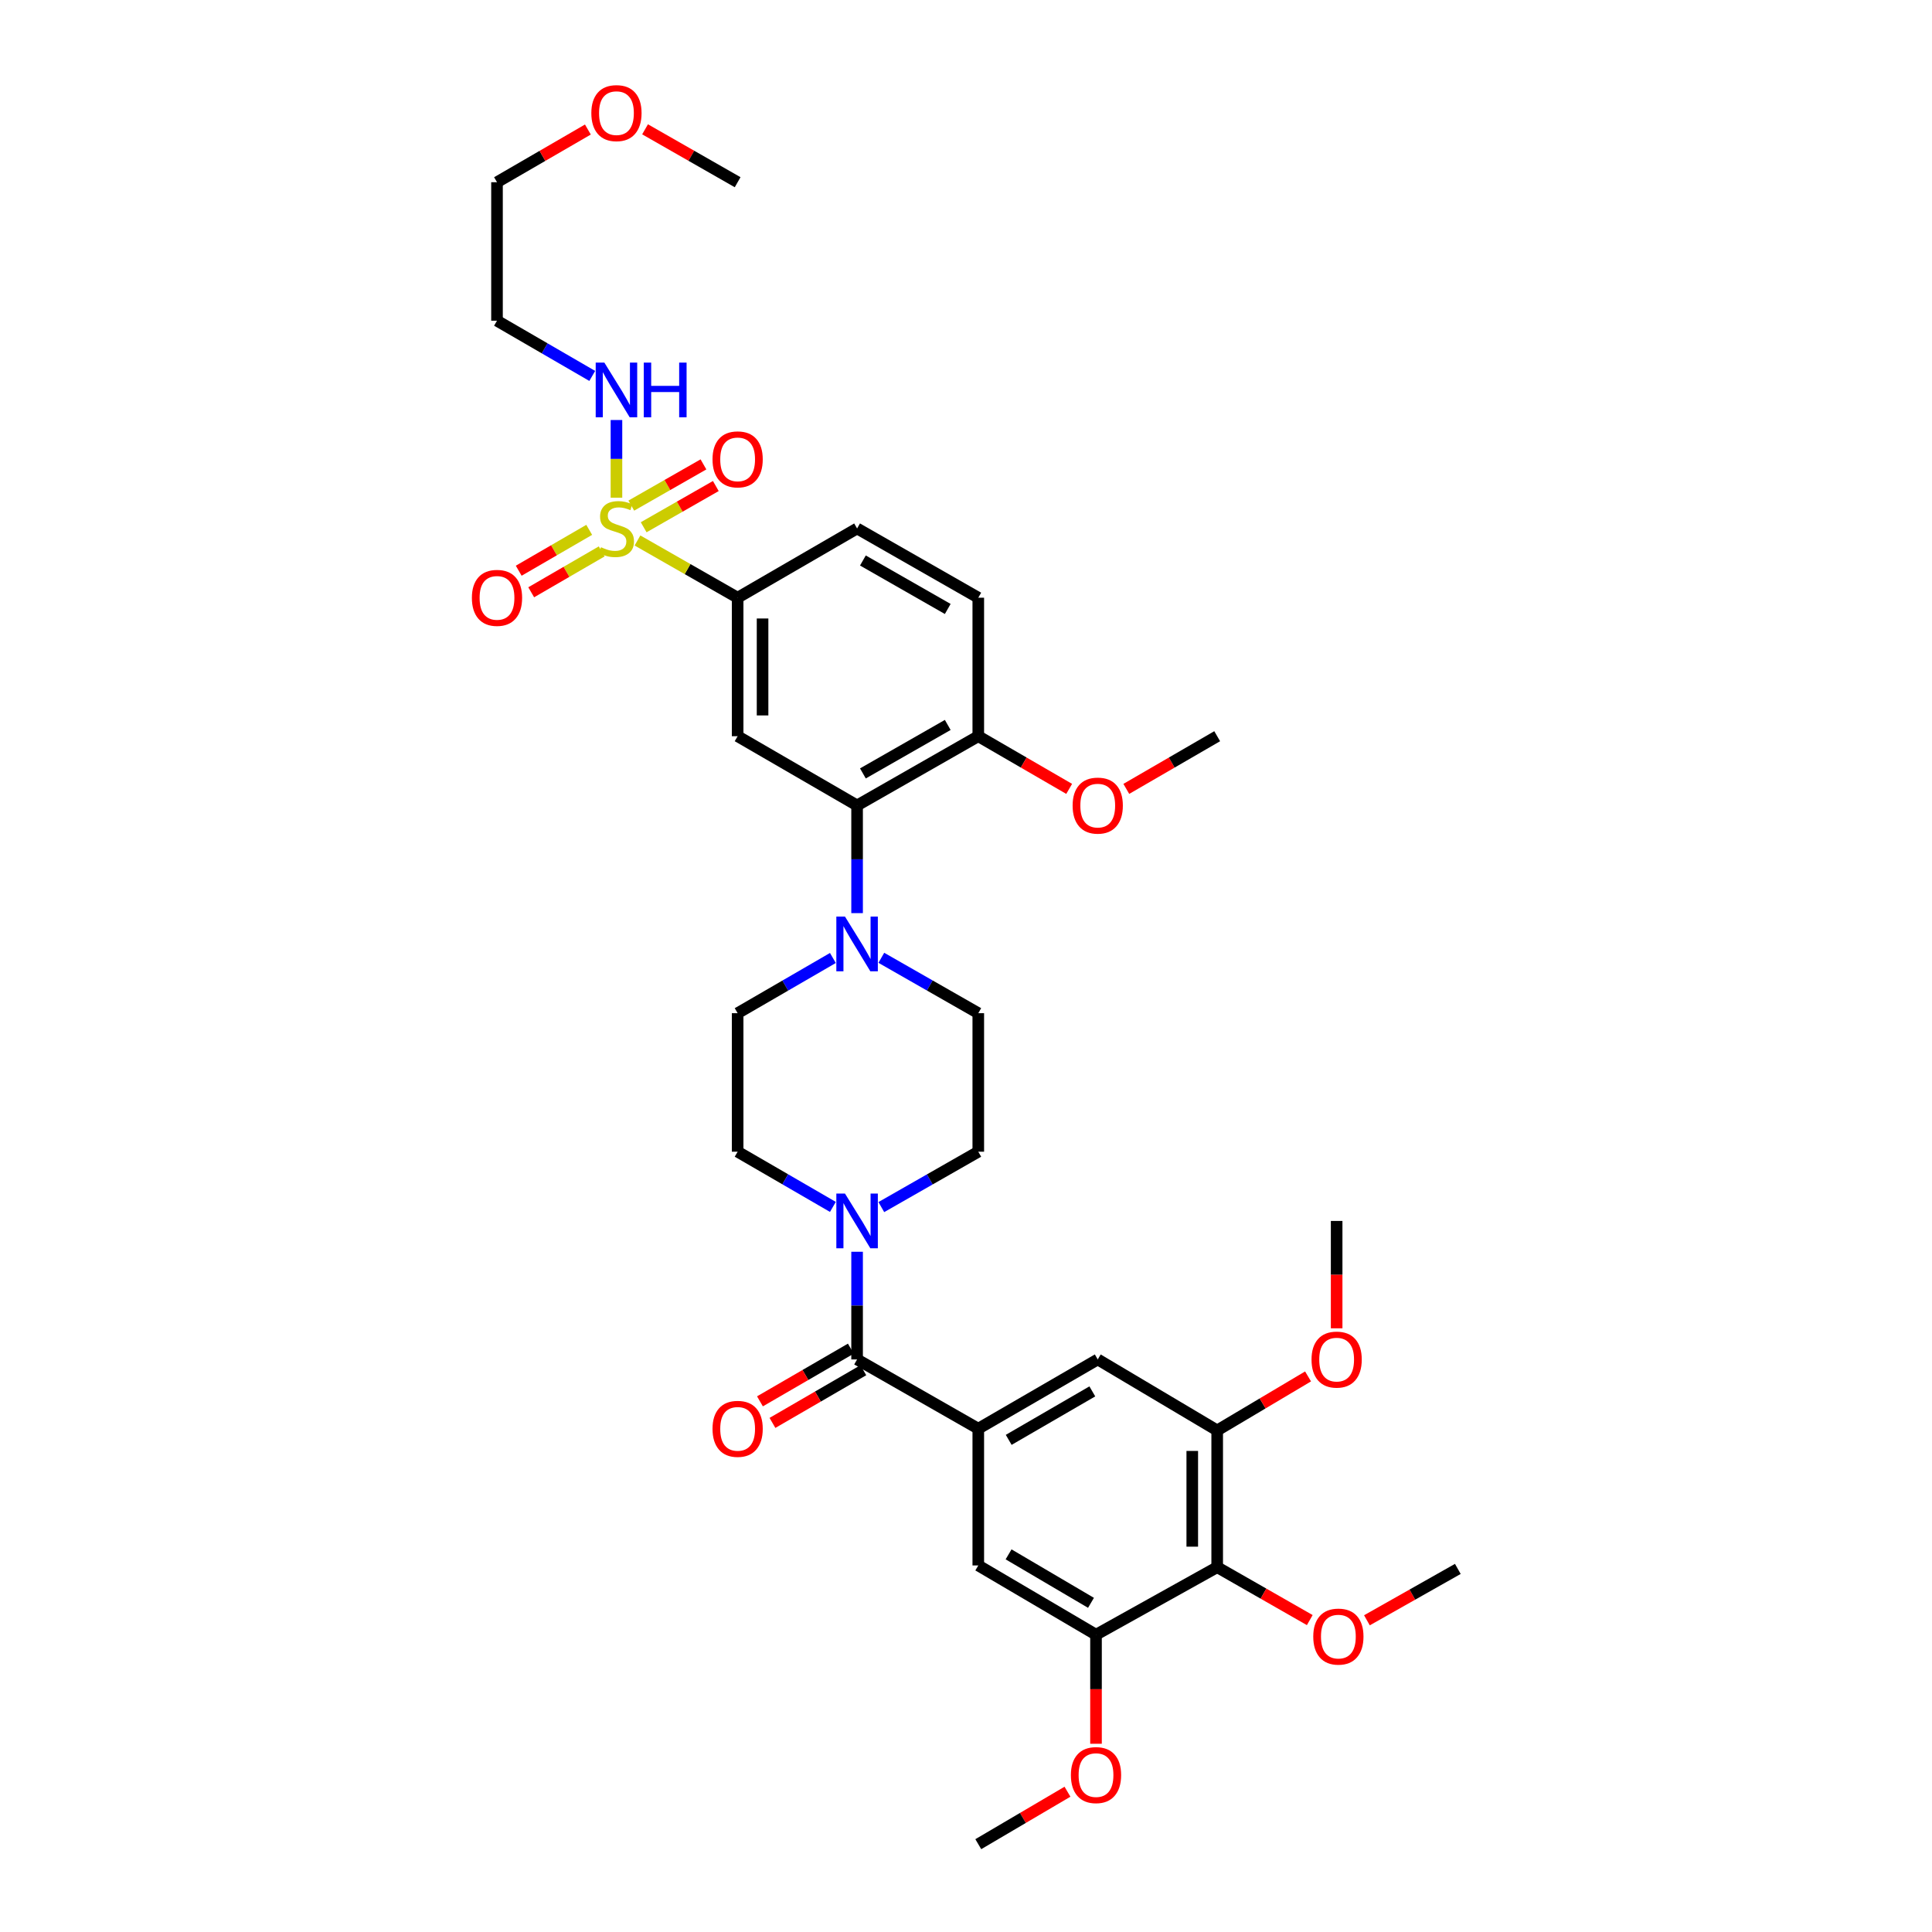 <?xml version='1.0' encoding='iso-8859-1'?>
<svg version='1.1' baseProfile='full'
              xmlns='http://www.w3.org/2000/svg'
                      xmlns:rdkit='http://www.rdkit.org/xml'
                      xmlns:xlink='http://www.w3.org/1999/xlink'
                  xml:space='preserve'
width='1000px' height='1000px' viewBox='0 0 1000 1000'>
<!-- END OF HEADER -->
<rect style='opacity:1.0;fill:#FFFFFF;stroke:none' width='1000' height='1000' x='0' y='0'> </rect>
<path class='bond-0' d='M 381.799,309.375 L 381.799,381.059' style='fill:none;fill-rule:evenodd;stroke:#000000;stroke-width:6px;stroke-linecap:butt;stroke-linejoin:miter;stroke-opacity:1' />
<path class='bond-0' d='M 394.701,320.128 L 394.701,370.306' style='fill:none;fill-rule:evenodd;stroke:#000000;stroke-width:6px;stroke-linecap:butt;stroke-linejoin:miter;stroke-opacity:1' />
<path class='bond-1' d='M 381.799,309.375 L 443.628,273.529' style='fill:none;fill-rule:evenodd;stroke:#000000;stroke-width:6px;stroke-linecap:butt;stroke-linejoin:miter;stroke-opacity:1' />
<path class='bond-2' d='M 381.799,309.375 L 355.88,294.563' style='fill:none;fill-rule:evenodd;stroke:#000000;stroke-width:6px;stroke-linecap:butt;stroke-linejoin:miter;stroke-opacity:1' />
<path class='bond-2' d='M 355.88,294.563 L 329.961,279.75' style='fill:none;fill-rule:evenodd;stroke:#CCCC00;stroke-width:6px;stroke-linecap:butt;stroke-linejoin:miter;stroke-opacity:1' />
<path class='bond-3' d='M 381.799,381.059 L 443.628,416.897' style='fill:none;fill-rule:evenodd;stroke:#000000;stroke-width:6px;stroke-linecap:butt;stroke-linejoin:miter;stroke-opacity:1' />
<path class='bond-4' d='M 443.628,416.897 L 506.359,381.059' style='fill:none;fill-rule:evenodd;stroke:#000000;stroke-width:6px;stroke-linecap:butt;stroke-linejoin:miter;stroke-opacity:1' />
<path class='bond-4' d='M 446.638,400.319 L 490.55,375.232' style='fill:none;fill-rule:evenodd;stroke:#000000;stroke-width:6px;stroke-linecap:butt;stroke-linejoin:miter;stroke-opacity:1' />
<path class='bond-5' d='M 443.628,416.897 L 443.628,444.767' style='fill:none;fill-rule:evenodd;stroke:#000000;stroke-width:6px;stroke-linecap:butt;stroke-linejoin:miter;stroke-opacity:1' />
<path class='bond-5' d='M 443.628,444.767 L 443.628,472.636' style='fill:none;fill-rule:evenodd;stroke:#0000FF;stroke-width:6px;stroke-linecap:butt;stroke-linejoin:miter;stroke-opacity:1' />
<path class='bond-6' d='M 506.359,381.059 L 506.359,309.375' style='fill:none;fill-rule:evenodd;stroke:#000000;stroke-width:6px;stroke-linecap:butt;stroke-linejoin:miter;stroke-opacity:1' />
<path class='bond-7' d='M 506.359,381.059 L 529.88,394.693' style='fill:none;fill-rule:evenodd;stroke:#000000;stroke-width:6px;stroke-linecap:butt;stroke-linejoin:miter;stroke-opacity:1' />
<path class='bond-7' d='M 529.88,394.693 L 553.401,408.326' style='fill:none;fill-rule:evenodd;stroke:#FF0000;stroke-width:6px;stroke-linecap:butt;stroke-linejoin:miter;stroke-opacity:1' />
<path class='bond-8' d='M 506.359,309.375 L 443.628,273.529' style='fill:none;fill-rule:evenodd;stroke:#000000;stroke-width:6px;stroke-linecap:butt;stroke-linejoin:miter;stroke-opacity:1' />
<path class='bond-8' d='M 490.549,315.2 L 446.637,290.108' style='fill:none;fill-rule:evenodd;stroke:#000000;stroke-width:6px;stroke-linecap:butt;stroke-linejoin:miter;stroke-opacity:1' />
<path class='bond-9' d='M 304.973,274.249 L 286.728,284.826' style='fill:none;fill-rule:evenodd;stroke:#CCCC00;stroke-width:6px;stroke-linecap:butt;stroke-linejoin:miter;stroke-opacity:1' />
<path class='bond-9' d='M 286.728,284.826 L 268.484,295.403' style='fill:none;fill-rule:evenodd;stroke:#FF0000;stroke-width:6px;stroke-linecap:butt;stroke-linejoin:miter;stroke-opacity:1' />
<path class='bond-9' d='M 311.444,285.41 L 293.199,295.988' style='fill:none;fill-rule:evenodd;stroke:#CCCC00;stroke-width:6px;stroke-linecap:butt;stroke-linejoin:miter;stroke-opacity:1' />
<path class='bond-9' d='M 293.199,295.988 L 274.955,306.565' style='fill:none;fill-rule:evenodd;stroke:#FF0000;stroke-width:6px;stroke-linecap:butt;stroke-linejoin:miter;stroke-opacity:1' />
<path class='bond-10' d='M 319.075,257.617 L 319.075,237.508' style='fill:none;fill-rule:evenodd;stroke:#CCCC00;stroke-width:6px;stroke-linecap:butt;stroke-linejoin:miter;stroke-opacity:1' />
<path class='bond-10' d='M 319.075,237.508 L 319.075,217.4' style='fill:none;fill-rule:evenodd;stroke:#0000FF;stroke-width:6px;stroke-linecap:butt;stroke-linejoin:miter;stroke-opacity:1' />
<path class='bond-11' d='M 333.162,272.909 L 351.835,262.238' style='fill:none;fill-rule:evenodd;stroke:#CCCC00;stroke-width:6px;stroke-linecap:butt;stroke-linejoin:miter;stroke-opacity:1' />
<path class='bond-11' d='M 351.835,262.238 L 370.508,251.567' style='fill:none;fill-rule:evenodd;stroke:#FF0000;stroke-width:6px;stroke-linecap:butt;stroke-linejoin:miter;stroke-opacity:1' />
<path class='bond-11' d='M 326.76,261.707 L 345.433,251.036' style='fill:none;fill-rule:evenodd;stroke:#CCCC00;stroke-width:6px;stroke-linecap:butt;stroke-linejoin:miter;stroke-opacity:1' />
<path class='bond-11' d='M 345.433,251.036 L 364.106,240.365' style='fill:none;fill-rule:evenodd;stroke:#FF0000;stroke-width:6px;stroke-linecap:butt;stroke-linejoin:miter;stroke-opacity:1' />
<path class='bond-12' d='M 306.548,194.583 L 281.897,180.291' style='fill:none;fill-rule:evenodd;stroke:#0000FF;stroke-width:6px;stroke-linecap:butt;stroke-linejoin:miter;stroke-opacity:1' />
<path class='bond-12' d='M 281.897,180.291 L 257.247,166' style='fill:none;fill-rule:evenodd;stroke:#000000;stroke-width:6px;stroke-linecap:butt;stroke-linejoin:miter;stroke-opacity:1' />
<path class='bond-13' d='M 582.975,408.326 L 606.495,394.693' style='fill:none;fill-rule:evenodd;stroke:#FF0000;stroke-width:6px;stroke-linecap:butt;stroke-linejoin:miter;stroke-opacity:1' />
<path class='bond-13' d='M 606.495,394.693 L 630.016,381.059' style='fill:none;fill-rule:evenodd;stroke:#000000;stroke-width:6px;stroke-linecap:butt;stroke-linejoin:miter;stroke-opacity:1' />
<path class='bond-14' d='M 431.101,495.85 L 406.45,510.138' style='fill:none;fill-rule:evenodd;stroke:#0000FF;stroke-width:6px;stroke-linecap:butt;stroke-linejoin:miter;stroke-opacity:1' />
<path class='bond-14' d='M 406.45,510.138 L 381.799,524.427' style='fill:none;fill-rule:evenodd;stroke:#000000;stroke-width:6px;stroke-linecap:butt;stroke-linejoin:miter;stroke-opacity:1' />
<path class='bond-15' d='M 456.174,495.756 L 481.267,510.092' style='fill:none;fill-rule:evenodd;stroke:#0000FF;stroke-width:6px;stroke-linecap:butt;stroke-linejoin:miter;stroke-opacity:1' />
<path class='bond-15' d='M 481.267,510.092 L 506.359,524.427' style='fill:none;fill-rule:evenodd;stroke:#000000;stroke-width:6px;stroke-linecap:butt;stroke-linejoin:miter;stroke-opacity:1' />
<path class='bond-16' d='M 381.799,524.427 L 381.799,596.118' style='fill:none;fill-rule:evenodd;stroke:#000000;stroke-width:6px;stroke-linecap:butt;stroke-linejoin:miter;stroke-opacity:1' />
<path class='bond-17' d='M 381.799,596.118 L 406.45,610.407' style='fill:none;fill-rule:evenodd;stroke:#000000;stroke-width:6px;stroke-linecap:butt;stroke-linejoin:miter;stroke-opacity:1' />
<path class='bond-17' d='M 406.45,610.407 L 431.101,624.696' style='fill:none;fill-rule:evenodd;stroke:#0000FF;stroke-width:6px;stroke-linecap:butt;stroke-linejoin:miter;stroke-opacity:1' />
<path class='bond-18' d='M 456.174,624.789 L 481.267,610.454' style='fill:none;fill-rule:evenodd;stroke:#0000FF;stroke-width:6px;stroke-linecap:butt;stroke-linejoin:miter;stroke-opacity:1' />
<path class='bond-18' d='M 481.267,610.454 L 506.359,596.118' style='fill:none;fill-rule:evenodd;stroke:#000000;stroke-width:6px;stroke-linecap:butt;stroke-linejoin:miter;stroke-opacity:1' />
<path class='bond-19' d='M 443.628,647.909 L 443.628,675.775' style='fill:none;fill-rule:evenodd;stroke:#0000FF;stroke-width:6px;stroke-linecap:butt;stroke-linejoin:miter;stroke-opacity:1' />
<path class='bond-19' d='M 443.628,675.775 L 443.628,703.641' style='fill:none;fill-rule:evenodd;stroke:#000000;stroke-width:6px;stroke-linecap:butt;stroke-linejoin:miter;stroke-opacity:1' />
<path class='bond-20' d='M 506.359,596.118 L 506.359,524.427' style='fill:none;fill-rule:evenodd;stroke:#000000;stroke-width:6px;stroke-linecap:butt;stroke-linejoin:miter;stroke-opacity:1' />
<path class='bond-21' d='M 440.392,698.06 L 416.871,711.696' style='fill:none;fill-rule:evenodd;stroke:#000000;stroke-width:6px;stroke-linecap:butt;stroke-linejoin:miter;stroke-opacity:1' />
<path class='bond-21' d='M 416.871,711.696 L 393.351,725.333' style='fill:none;fill-rule:evenodd;stroke:#FF0000;stroke-width:6px;stroke-linecap:butt;stroke-linejoin:miter;stroke-opacity:1' />
<path class='bond-21' d='M 446.863,709.221 L 423.343,722.858' style='fill:none;fill-rule:evenodd;stroke:#000000;stroke-width:6px;stroke-linecap:butt;stroke-linejoin:miter;stroke-opacity:1' />
<path class='bond-21' d='M 423.343,722.858 L 399.822,736.494' style='fill:none;fill-rule:evenodd;stroke:#FF0000;stroke-width:6px;stroke-linecap:butt;stroke-linejoin:miter;stroke-opacity:1' />
<path class='bond-22' d='M 443.628,703.641 L 506.359,739.486' style='fill:none;fill-rule:evenodd;stroke:#000000;stroke-width:6px;stroke-linecap:butt;stroke-linejoin:miter;stroke-opacity:1' />
<path class='bond-23' d='M 630.016,811.17 L 630.016,740.382' style='fill:none;fill-rule:evenodd;stroke:#000000;stroke-width:6px;stroke-linecap:butt;stroke-linejoin:miter;stroke-opacity:1' />
<path class='bond-23' d='M 617.115,800.552 L 617.115,751' style='fill:none;fill-rule:evenodd;stroke:#000000;stroke-width:6px;stroke-linecap:butt;stroke-linejoin:miter;stroke-opacity:1' />
<path class='bond-24' d='M 630.016,811.17 L 567.292,846.12' style='fill:none;fill-rule:evenodd;stroke:#000000;stroke-width:6px;stroke-linecap:butt;stroke-linejoin:miter;stroke-opacity:1' />
<path class='bond-25' d='M 630.016,811.17 L 653.976,824.862' style='fill:none;fill-rule:evenodd;stroke:#000000;stroke-width:6px;stroke-linecap:butt;stroke-linejoin:miter;stroke-opacity:1' />
<path class='bond-25' d='M 653.976,824.862 L 677.935,838.554' style='fill:none;fill-rule:evenodd;stroke:#FF0000;stroke-width:6px;stroke-linecap:butt;stroke-linejoin:miter;stroke-opacity:1' />
<path class='bond-26' d='M 630.016,740.382 L 568.188,703.641' style='fill:none;fill-rule:evenodd;stroke:#000000;stroke-width:6px;stroke-linecap:butt;stroke-linejoin:miter;stroke-opacity:1' />
<path class='bond-27' d='M 630.016,740.382 L 653.532,726.408' style='fill:none;fill-rule:evenodd;stroke:#000000;stroke-width:6px;stroke-linecap:butt;stroke-linejoin:miter;stroke-opacity:1' />
<path class='bond-27' d='M 653.532,726.408 L 677.047,712.434' style='fill:none;fill-rule:evenodd;stroke:#FF0000;stroke-width:6px;stroke-linecap:butt;stroke-linejoin:miter;stroke-opacity:1' />
<path class='bond-28' d='M 567.292,846.12 L 506.359,810.274' style='fill:none;fill-rule:evenodd;stroke:#000000;stroke-width:6px;stroke-linecap:butt;stroke-linejoin:miter;stroke-opacity:1' />
<path class='bond-28' d='M 564.694,829.623 L 522.041,804.531' style='fill:none;fill-rule:evenodd;stroke:#000000;stroke-width:6px;stroke-linecap:butt;stroke-linejoin:miter;stroke-opacity:1' />
<path class='bond-29' d='M 567.292,846.12 L 567.292,874.343' style='fill:none;fill-rule:evenodd;stroke:#000000;stroke-width:6px;stroke-linecap:butt;stroke-linejoin:miter;stroke-opacity:1' />
<path class='bond-29' d='M 567.292,874.343 L 567.292,902.565' style='fill:none;fill-rule:evenodd;stroke:#FF0000;stroke-width:6px;stroke-linecap:butt;stroke-linejoin:miter;stroke-opacity:1' />
<path class='bond-30' d='M 707.516,838.664 L 731.043,825.365' style='fill:none;fill-rule:evenodd;stroke:#FF0000;stroke-width:6px;stroke-linecap:butt;stroke-linejoin:miter;stroke-opacity:1' />
<path class='bond-30' d='M 731.043,825.365 L 754.569,812.066' style='fill:none;fill-rule:evenodd;stroke:#000000;stroke-width:6px;stroke-linecap:butt;stroke-linejoin:miter;stroke-opacity:1' />
<path class='bond-31' d='M 257.247,166 L 257.247,94.316' style='fill:none;fill-rule:evenodd;stroke:#000000;stroke-width:6px;stroke-linecap:butt;stroke-linejoin:miter;stroke-opacity:1' />
<path class='bond-32' d='M 257.247,94.316 L 280.767,80.679' style='fill:none;fill-rule:evenodd;stroke:#000000;stroke-width:6px;stroke-linecap:butt;stroke-linejoin:miter;stroke-opacity:1' />
<path class='bond-32' d='M 280.767,80.679 L 304.288,67.043' style='fill:none;fill-rule:evenodd;stroke:#FF0000;stroke-width:6px;stroke-linecap:butt;stroke-linejoin:miter;stroke-opacity:1' />
<path class='bond-33' d='M 333.881,66.931 L 357.84,80.624' style='fill:none;fill-rule:evenodd;stroke:#FF0000;stroke-width:6px;stroke-linecap:butt;stroke-linejoin:miter;stroke-opacity:1' />
<path class='bond-33' d='M 357.84,80.624 L 381.799,94.316' style='fill:none;fill-rule:evenodd;stroke:#000000;stroke-width:6px;stroke-linecap:butt;stroke-linejoin:miter;stroke-opacity:1' />
<path class='bond-34' d='M 568.188,703.641 L 506.359,739.486' style='fill:none;fill-rule:evenodd;stroke:#000000;stroke-width:6px;stroke-linecap:butt;stroke-linejoin:miter;stroke-opacity:1' />
<path class='bond-34' d='M 565.385,720.179 L 522.105,745.271' style='fill:none;fill-rule:evenodd;stroke:#000000;stroke-width:6px;stroke-linecap:butt;stroke-linejoin:miter;stroke-opacity:1' />
<path class='bond-35' d='M 691.845,687.529 L 691.845,659.743' style='fill:none;fill-rule:evenodd;stroke:#FF0000;stroke-width:6px;stroke-linecap:butt;stroke-linejoin:miter;stroke-opacity:1' />
<path class='bond-35' d='M 691.845,659.743 L 691.845,631.957' style='fill:none;fill-rule:evenodd;stroke:#000000;stroke-width:6px;stroke-linecap:butt;stroke-linejoin:miter;stroke-opacity:1' />
<path class='bond-36' d='M 506.359,810.274 L 506.359,739.486' style='fill:none;fill-rule:evenodd;stroke:#000000;stroke-width:6px;stroke-linecap:butt;stroke-linejoin:miter;stroke-opacity:1' />
<path class='bond-37' d='M 552.525,927.387 L 529.442,940.966' style='fill:none;fill-rule:evenodd;stroke:#FF0000;stroke-width:6px;stroke-linecap:butt;stroke-linejoin:miter;stroke-opacity:1' />
<path class='bond-37' d='M 529.442,940.966 L 506.359,954.545' style='fill:none;fill-rule:evenodd;stroke:#000000;stroke-width:6px;stroke-linecap:butt;stroke-linejoin:miter;stroke-opacity:1' />
<path  class='atom-6' d='M 311.075 283.249
Q 311.395 283.369, 312.715 283.929
Q 314.035 284.489, 315.475 284.849
Q 316.955 285.169, 318.395 285.169
Q 321.075 285.169, 322.635 283.889
Q 324.195 282.569, 324.195 280.289
Q 324.195 278.729, 323.395 277.769
Q 322.635 276.809, 321.435 276.289
Q 320.235 275.769, 318.235 275.169
Q 315.715 274.409, 314.195 273.689
Q 312.715 272.969, 311.635 271.449
Q 310.595 269.929, 310.595 267.369
Q 310.595 263.809, 312.995 261.609
Q 315.435 259.409, 320.235 259.409
Q 323.515 259.409, 327.235 260.969
L 326.315 264.049
Q 322.915 262.649, 320.355 262.649
Q 317.595 262.649, 316.075 263.809
Q 314.555 264.929, 314.595 266.889
Q 314.595 268.409, 315.355 269.329
Q 316.155 270.249, 317.275 270.769
Q 318.435 271.289, 320.355 271.889
Q 322.915 272.689, 324.435 273.489
Q 325.955 274.289, 327.035 275.929
Q 328.155 277.529, 328.155 280.289
Q 328.155 284.209, 325.515 286.329
Q 322.915 288.409, 318.555 288.409
Q 316.035 288.409, 314.115 287.849
Q 312.235 287.329, 309.995 286.409
L 311.075 283.249
' fill='#CCCC00'/>
<path  class='atom-7' d='M 244.247 309.455
Q 244.247 302.655, 247.607 298.855
Q 250.967 295.055, 257.247 295.055
Q 263.527 295.055, 266.887 298.855
Q 270.247 302.655, 270.247 309.455
Q 270.247 316.335, 266.847 320.255
Q 263.447 324.135, 257.247 324.135
Q 251.007 324.135, 247.607 320.255
Q 244.247 316.375, 244.247 309.455
M 257.247 320.935
Q 261.567 320.935, 263.887 318.055
Q 266.247 315.135, 266.247 309.455
Q 266.247 303.895, 263.887 301.095
Q 261.567 298.255, 257.247 298.255
Q 252.927 298.255, 250.567 301.055
Q 248.247 303.855, 248.247 309.455
Q 248.247 315.175, 250.567 318.055
Q 252.927 320.935, 257.247 320.935
' fill='#FF0000'/>
<path  class='atom-8' d='M 312.815 187.685
L 322.095 202.685
Q 323.015 204.165, 324.495 206.845
Q 325.975 209.525, 326.055 209.685
L 326.055 187.685
L 329.815 187.685
L 329.815 216.005
L 325.935 216.005
L 315.975 199.605
Q 314.815 197.685, 313.575 195.485
Q 312.375 193.285, 312.015 192.605
L 312.015 216.005
L 308.335 216.005
L 308.335 187.685
L 312.815 187.685
' fill='#0000FF'/>
<path  class='atom-8' d='M 333.215 187.685
L 337.055 187.685
L 337.055 199.725
L 351.535 199.725
L 351.535 187.685
L 355.375 187.685
L 355.375 216.005
L 351.535 216.005
L 351.535 202.925
L 337.055 202.925
L 337.055 216.005
L 333.215 216.005
L 333.215 187.685
' fill='#0000FF'/>
<path  class='atom-9' d='M 368.799 237.764
Q 368.799 230.964, 372.159 227.164
Q 375.519 223.364, 381.799 223.364
Q 388.079 223.364, 391.439 227.164
Q 394.799 230.964, 394.799 237.764
Q 394.799 244.644, 391.399 248.564
Q 387.999 252.444, 381.799 252.444
Q 375.559 252.444, 372.159 248.564
Q 368.799 244.684, 368.799 237.764
M 381.799 249.244
Q 386.119 249.244, 388.439 246.364
Q 390.799 243.444, 390.799 237.764
Q 390.799 232.204, 388.439 229.404
Q 386.119 226.564, 381.799 226.564
Q 377.479 226.564, 375.119 229.364
Q 372.799 232.164, 372.799 237.764
Q 372.799 243.484, 375.119 246.364
Q 377.479 249.244, 381.799 249.244
' fill='#FF0000'/>
<path  class='atom-10' d='M 555.188 416.977
Q 555.188 410.177, 558.548 406.377
Q 561.908 402.577, 568.188 402.577
Q 574.468 402.577, 577.828 406.377
Q 581.188 410.177, 581.188 416.977
Q 581.188 423.857, 577.788 427.777
Q 574.388 431.657, 568.188 431.657
Q 561.948 431.657, 558.548 427.777
Q 555.188 423.897, 555.188 416.977
M 568.188 428.457
Q 572.508 428.457, 574.828 425.577
Q 577.188 422.657, 577.188 416.977
Q 577.188 411.417, 574.828 408.617
Q 572.508 405.777, 568.188 405.777
Q 563.868 405.777, 561.508 408.577
Q 559.188 411.377, 559.188 416.977
Q 559.188 422.697, 561.508 425.577
Q 563.868 428.457, 568.188 428.457
' fill='#FF0000'/>
<path  class='atom-12' d='M 437.368 474.429
L 446.648 489.429
Q 447.568 490.909, 449.048 493.589
Q 450.528 496.269, 450.608 496.429
L 450.608 474.429
L 454.368 474.429
L 454.368 502.749
L 450.488 502.749
L 440.528 486.349
Q 439.368 484.429, 438.128 482.229
Q 436.928 480.029, 436.568 479.349
L 436.568 502.749
L 432.888 502.749
L 432.888 474.429
L 437.368 474.429
' fill='#0000FF'/>
<path  class='atom-15' d='M 437.368 617.797
L 446.648 632.797
Q 447.568 634.277, 449.048 636.957
Q 450.528 639.637, 450.608 639.797
L 450.608 617.797
L 454.368 617.797
L 454.368 646.117
L 450.488 646.117
L 440.528 629.717
Q 439.368 627.797, 438.128 625.597
Q 436.928 623.397, 436.568 622.717
L 436.568 646.117
L 432.888 646.117
L 432.888 617.797
L 437.368 617.797
' fill='#0000FF'/>
<path  class='atom-19' d='M 368.799 739.566
Q 368.799 732.766, 372.159 728.966
Q 375.519 725.166, 381.799 725.166
Q 388.079 725.166, 391.439 728.966
Q 394.799 732.766, 394.799 739.566
Q 394.799 746.446, 391.399 750.366
Q 387.999 754.246, 381.799 754.246
Q 375.559 754.246, 372.159 750.366
Q 368.799 746.486, 368.799 739.566
M 381.799 751.046
Q 386.119 751.046, 388.439 748.166
Q 390.799 745.246, 390.799 739.566
Q 390.799 734.006, 388.439 731.206
Q 386.119 728.366, 381.799 728.366
Q 377.479 728.366, 375.119 731.166
Q 372.799 733.966, 372.799 739.566
Q 372.799 745.286, 375.119 748.166
Q 377.479 751.046, 381.799 751.046
' fill='#FF0000'/>
<path  class='atom-23' d='M 679.741 847.096
Q 679.741 840.296, 683.101 836.496
Q 686.461 832.696, 692.741 832.696
Q 699.021 832.696, 702.381 836.496
Q 705.741 840.296, 705.741 847.096
Q 705.741 853.976, 702.341 857.896
Q 698.941 861.776, 692.741 861.776
Q 686.501 861.776, 683.101 857.896
Q 679.741 854.016, 679.741 847.096
M 692.741 858.576
Q 697.061 858.576, 699.381 855.696
Q 701.741 852.776, 701.741 847.096
Q 701.741 841.536, 699.381 838.736
Q 697.061 835.896, 692.741 835.896
Q 688.421 835.896, 686.061 838.696
Q 683.741 841.496, 683.741 847.096
Q 683.741 852.816, 686.061 855.696
Q 688.421 858.576, 692.741 858.576
' fill='#FF0000'/>
<path  class='atom-26' d='M 306.075 58.55
Q 306.075 51.75, 309.435 47.95
Q 312.795 44.15, 319.075 44.15
Q 325.355 44.15, 328.715 47.95
Q 332.075 51.75, 332.075 58.55
Q 332.075 65.43, 328.675 69.35
Q 325.275 73.23, 319.075 73.23
Q 312.835 73.23, 309.435 69.35
Q 306.075 65.47, 306.075 58.55
M 319.075 70.03
Q 323.395 70.03, 325.715 67.15
Q 328.075 64.23, 328.075 58.55
Q 328.075 52.99, 325.715 50.19
Q 323.395 47.35, 319.075 47.35
Q 314.755 47.35, 312.395 50.15
Q 310.075 52.95, 310.075 58.55
Q 310.075 64.27, 312.395 67.15
Q 314.755 70.03, 319.075 70.03
' fill='#FF0000'/>
<path  class='atom-29' d='M 678.845 703.721
Q 678.845 696.921, 682.205 693.121
Q 685.565 689.321, 691.845 689.321
Q 698.125 689.321, 701.485 693.121
Q 704.845 696.921, 704.845 703.721
Q 704.845 710.601, 701.445 714.521
Q 698.045 718.401, 691.845 718.401
Q 685.605 718.401, 682.205 714.521
Q 678.845 710.641, 678.845 703.721
M 691.845 715.201
Q 696.165 715.201, 698.485 712.321
Q 700.845 709.401, 700.845 703.721
Q 700.845 698.161, 698.485 695.361
Q 696.165 692.521, 691.845 692.521
Q 687.525 692.521, 685.165 695.321
Q 682.845 698.121, 682.845 703.721
Q 682.845 709.441, 685.165 712.321
Q 687.525 715.201, 691.845 715.201
' fill='#FF0000'/>
<path  class='atom-31' d='M 554.292 918.78
Q 554.292 911.98, 557.652 908.18
Q 561.012 904.38, 567.292 904.38
Q 573.572 904.38, 576.932 908.18
Q 580.292 911.98, 580.292 918.78
Q 580.292 925.66, 576.892 929.58
Q 573.492 933.46, 567.292 933.46
Q 561.052 933.46, 557.652 929.58
Q 554.292 925.7, 554.292 918.78
M 567.292 930.26
Q 571.612 930.26, 573.932 927.38
Q 576.292 924.46, 576.292 918.78
Q 576.292 913.22, 573.932 910.42
Q 571.612 907.58, 567.292 907.58
Q 562.972 907.58, 560.612 910.38
Q 558.292 913.18, 558.292 918.78
Q 558.292 924.5, 560.612 927.38
Q 562.972 930.26, 567.292 930.26
' fill='#FF0000'/>
</svg>

